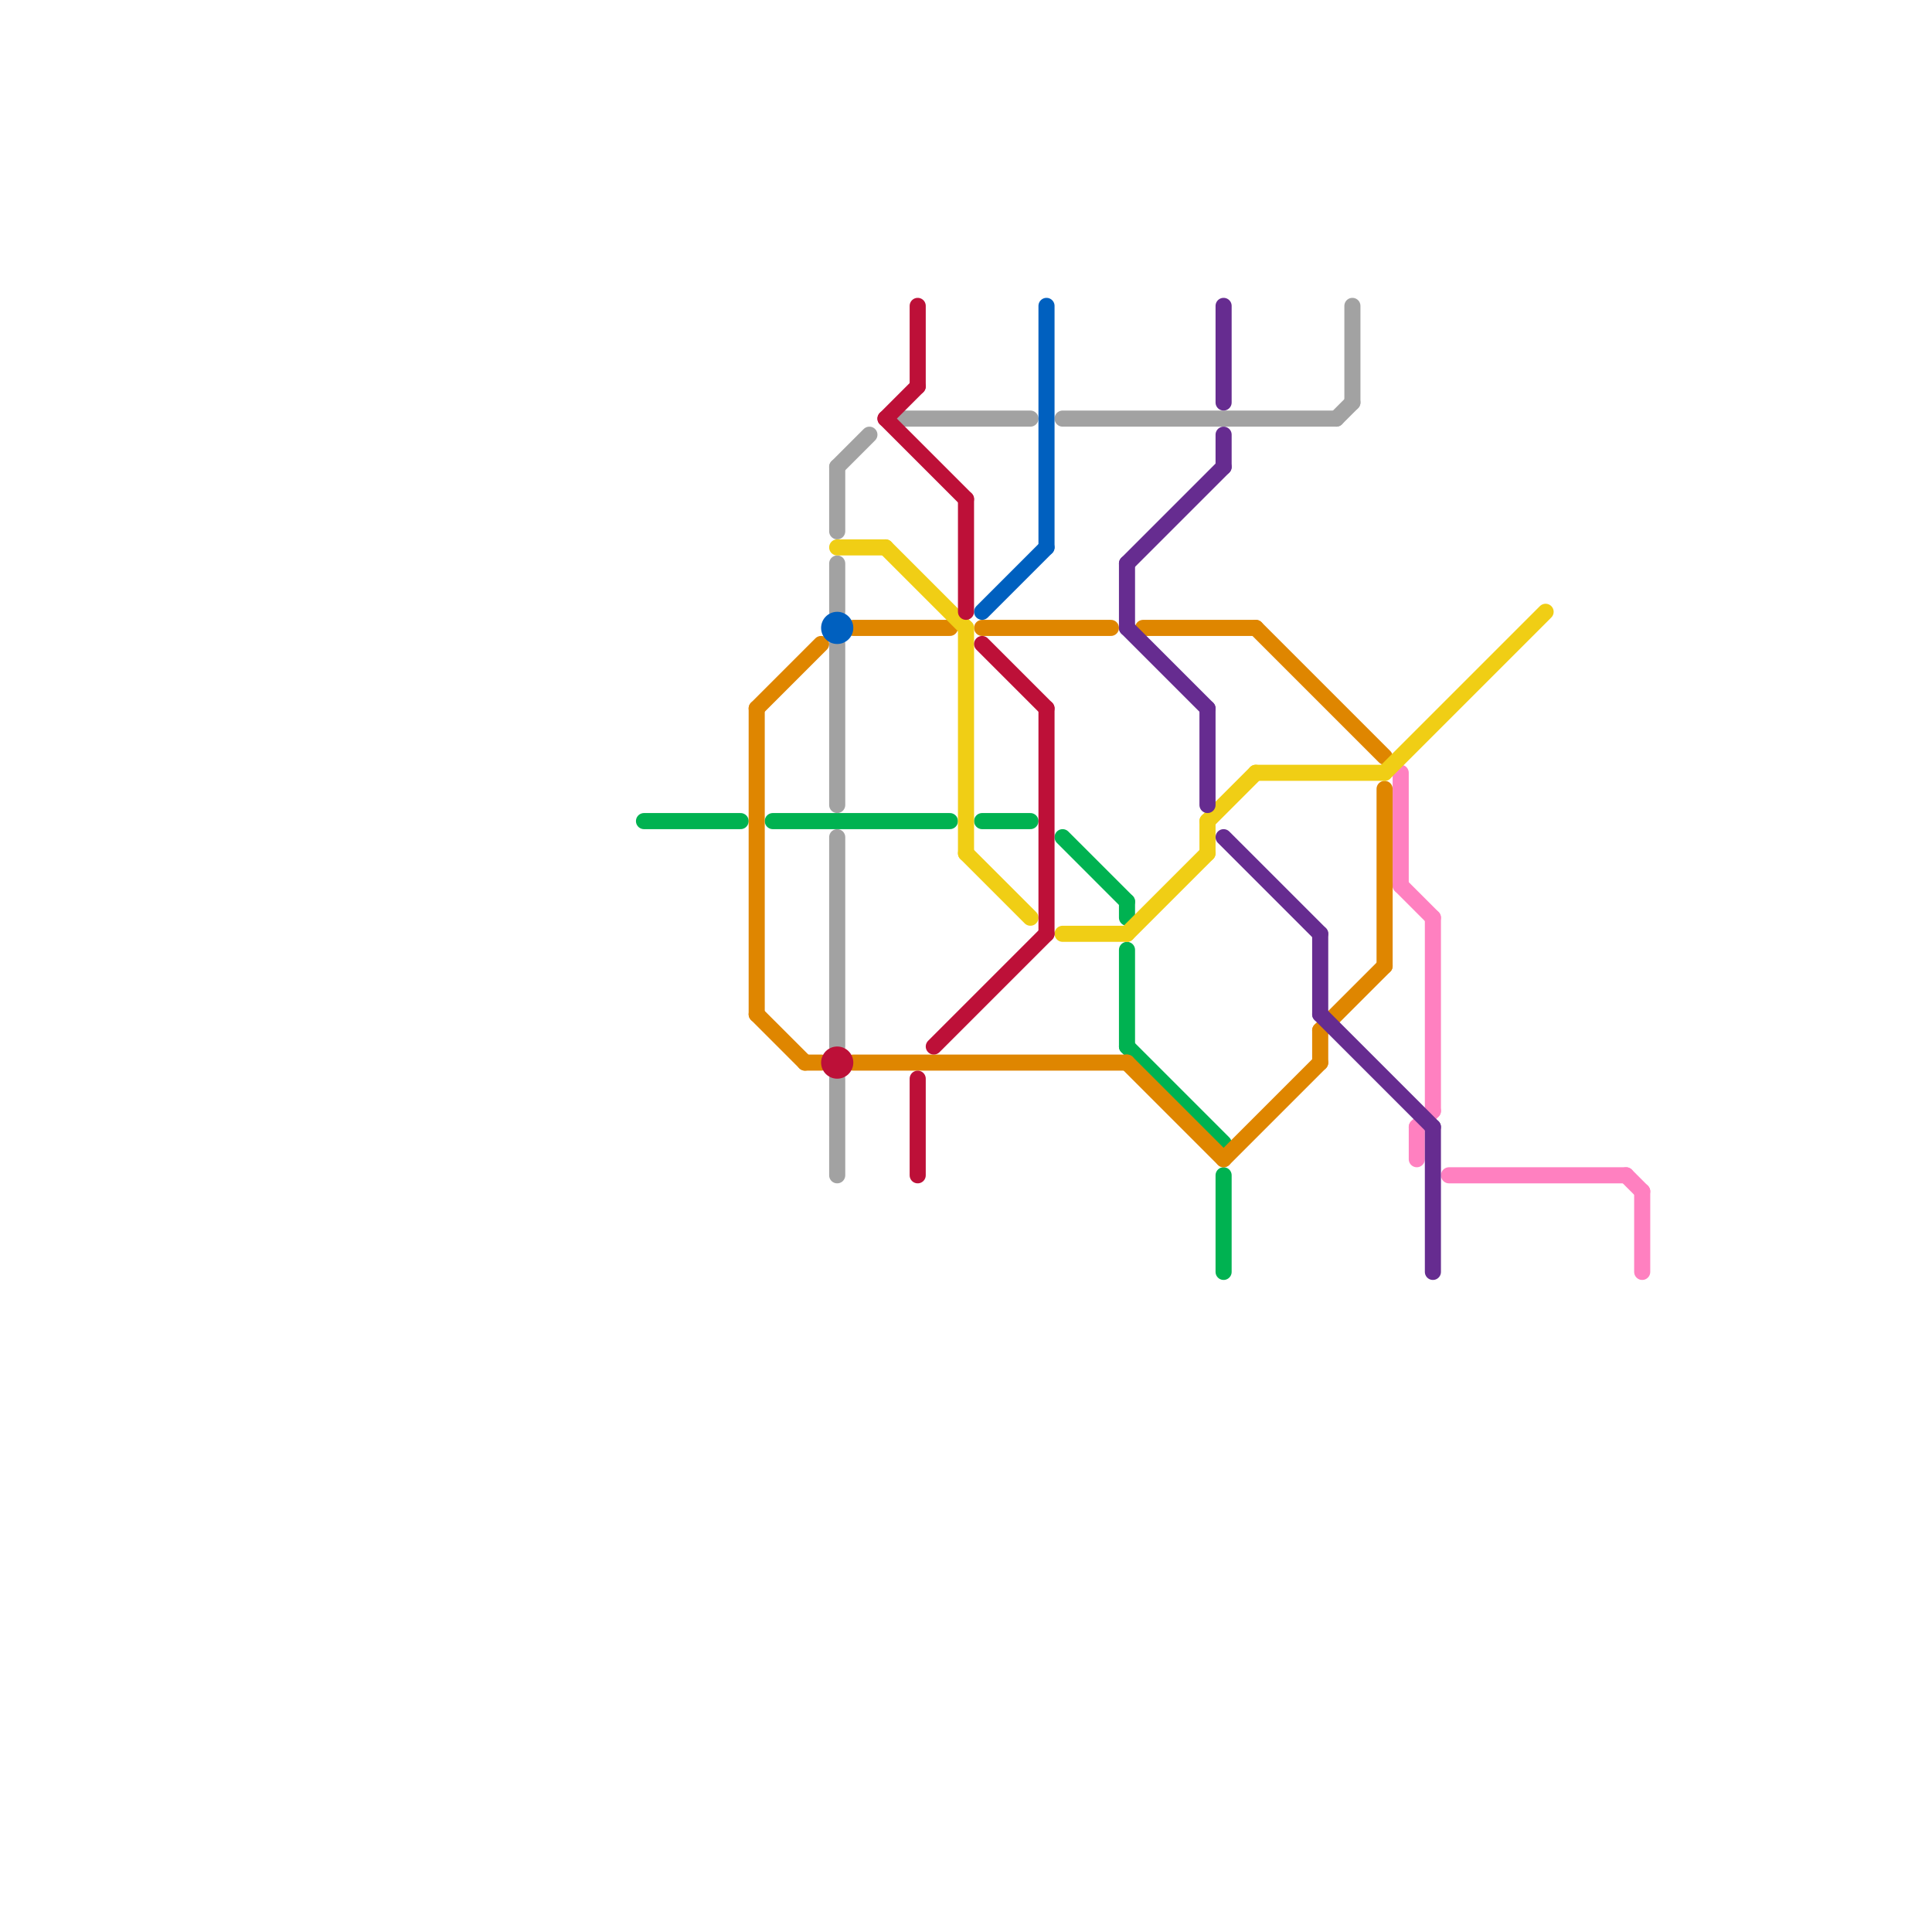 
<svg version="1.1" xmlns="http://www.w3.org/2000/svg" viewBox="0 0 120 120">
<style>text { font: 1px Helvetica; font-weight: 600; white-space: pre; dominant-baseline: central; } line { stroke-width: 1; fill: none; stroke-linecap: round; stroke-linejoin: round; } .c0 { stroke: #ff80c0 } .c1 { stroke: #00b251 } .c2 { stroke: #df8600 } .c3 { stroke: #a2a2a2 } .c4 { stroke: #f0ce15 } .c5 { stroke: #0060bf } .c6 { stroke: #bd1038 } .c7 { stroke: #662c90 }</style><defs><g id="wm-xf"><circle r="1.2" fill="#000"/><circle r="0.9" fill="#fff"/><circle r="0.6" fill="#000"/><circle r="0.3" fill="#fff"/></g><g id="wm"><circle r="0.6" fill="#000"/><circle r="0.3" fill="#fff"/></g></defs><line class="c0" x1="88" y1="70" x2="88" y2="72"/><line class="c0" x1="102" y1="74" x2="102" y2="79"/><line class="c0" x1="89" y1="57" x2="89" y2="69"/><line class="c0" x1="87" y1="48" x2="87" y2="55"/><line class="c0" x1="88" y1="70" x2="89" y2="69"/><line class="c0" x1="101" y1="73" x2="102" y2="74"/><line class="c0" x1="87" y1="55" x2="89" y2="57"/><line class="c0" x1="90" y1="73" x2="101" y2="73"/><line class="c1" x1="76" y1="73" x2="76" y2="79"/><line class="c1" x1="70" y1="65" x2="76" y2="71"/><line class="c1" x1="40" y1="51" x2="46" y2="51"/><line class="c1" x1="70" y1="56" x2="70" y2="57"/><line class="c1" x1="66" y1="52" x2="70" y2="56"/><line class="c1" x1="70" y1="59" x2="70" y2="65"/><line class="c1" x1="48" y1="51" x2="59" y2="51"/><line class="c1" x1="61" y1="51" x2="64" y2="51"/><line class="c2" x1="82" y1="64" x2="82" y2="66"/><line class="c2" x1="71" y1="39" x2="78" y2="39"/><line class="c2" x1="86" y1="49" x2="86" y2="60"/><line class="c2" x1="47" y1="44" x2="51" y2="40"/><line class="c2" x1="53" y1="39" x2="59" y2="39"/><line class="c2" x1="50" y1="66" x2="51" y2="66"/><line class="c2" x1="61" y1="39" x2="69" y2="39"/><line class="c2" x1="78" y1="39" x2="86" y2="47"/><line class="c2" x1="53" y1="66" x2="70" y2="66"/><line class="c2" x1="70" y1="66" x2="76" y2="72"/><line class="c2" x1="76" y1="72" x2="82" y2="66"/><line class="c2" x1="47" y1="63" x2="50" y2="66"/><line class="c2" x1="82" y1="64" x2="86" y2="60"/><line class="c2" x1="47" y1="44" x2="47" y2="63"/><line class="c3" x1="52" y1="40" x2="52" y2="50"/><line class="c3" x1="52" y1="35" x2="52" y2="38"/><line class="c3" x1="84" y1="19" x2="84" y2="25"/><line class="c3" x1="52" y1="29" x2="54" y2="27"/><line class="c3" x1="66" y1="26" x2="83" y2="26"/><line class="c3" x1="56" y1="26" x2="64" y2="26"/><line class="c3" x1="52" y1="52" x2="52" y2="65"/><line class="c3" x1="52" y1="67" x2="52" y2="73"/><line class="c3" x1="52" y1="29" x2="52" y2="33"/><line class="c3" x1="83" y1="26" x2="84" y2="25"/><line class="c4" x1="55" y1="34" x2="60" y2="39"/><line class="c4" x1="66" y1="58" x2="70" y2="58"/><line class="c4" x1="60" y1="53" x2="64" y2="57"/><line class="c4" x1="78" y1="48" x2="86" y2="48"/><line class="c4" x1="52" y1="34" x2="55" y2="34"/><line class="c4" x1="75" y1="51" x2="78" y2="48"/><line class="c4" x1="60" y1="39" x2="60" y2="53"/><line class="c4" x1="75" y1="51" x2="75" y2="53"/><line class="c4" x1="70" y1="58" x2="75" y2="53"/><line class="c4" x1="86" y1="48" x2="96" y2="38"/><line class="c5" x1="65" y1="19" x2="65" y2="34"/><line class="c5" x1="61" y1="38" x2="65" y2="34"/><circle cx="52" cy="39" r="1" fill="#0060bf" /><line class="c6" x1="60" y1="31" x2="60" y2="38"/><line class="c6" x1="57" y1="67" x2="57" y2="73"/><line class="c6" x1="57" y1="19" x2="57" y2="24"/><line class="c6" x1="58" y1="65" x2="65" y2="58"/><line class="c6" x1="55" y1="26" x2="57" y2="24"/><line class="c6" x1="61" y1="40" x2="65" y2="44"/><line class="c6" x1="55" y1="26" x2="60" y2="31"/><line class="c6" x1="65" y1="44" x2="65" y2="58"/><circle cx="52" cy="66" r="1" fill="#bd1038" /><line class="c7" x1="70" y1="35" x2="70" y2="39"/><line class="c7" x1="75" y1="44" x2="75" y2="50"/><line class="c7" x1="76" y1="27" x2="76" y2="29"/><line class="c7" x1="89" y1="70" x2="89" y2="79"/><line class="c7" x1="82" y1="58" x2="82" y2="63"/><line class="c7" x1="70" y1="35" x2="76" y2="29"/><line class="c7" x1="82" y1="63" x2="89" y2="70"/><line class="c7" x1="76" y1="52" x2="82" y2="58"/><line class="c7" x1="76" y1="19" x2="76" y2="25"/><line class="c7" x1="70" y1="39" x2="75" y2="44"/>
</svg>
